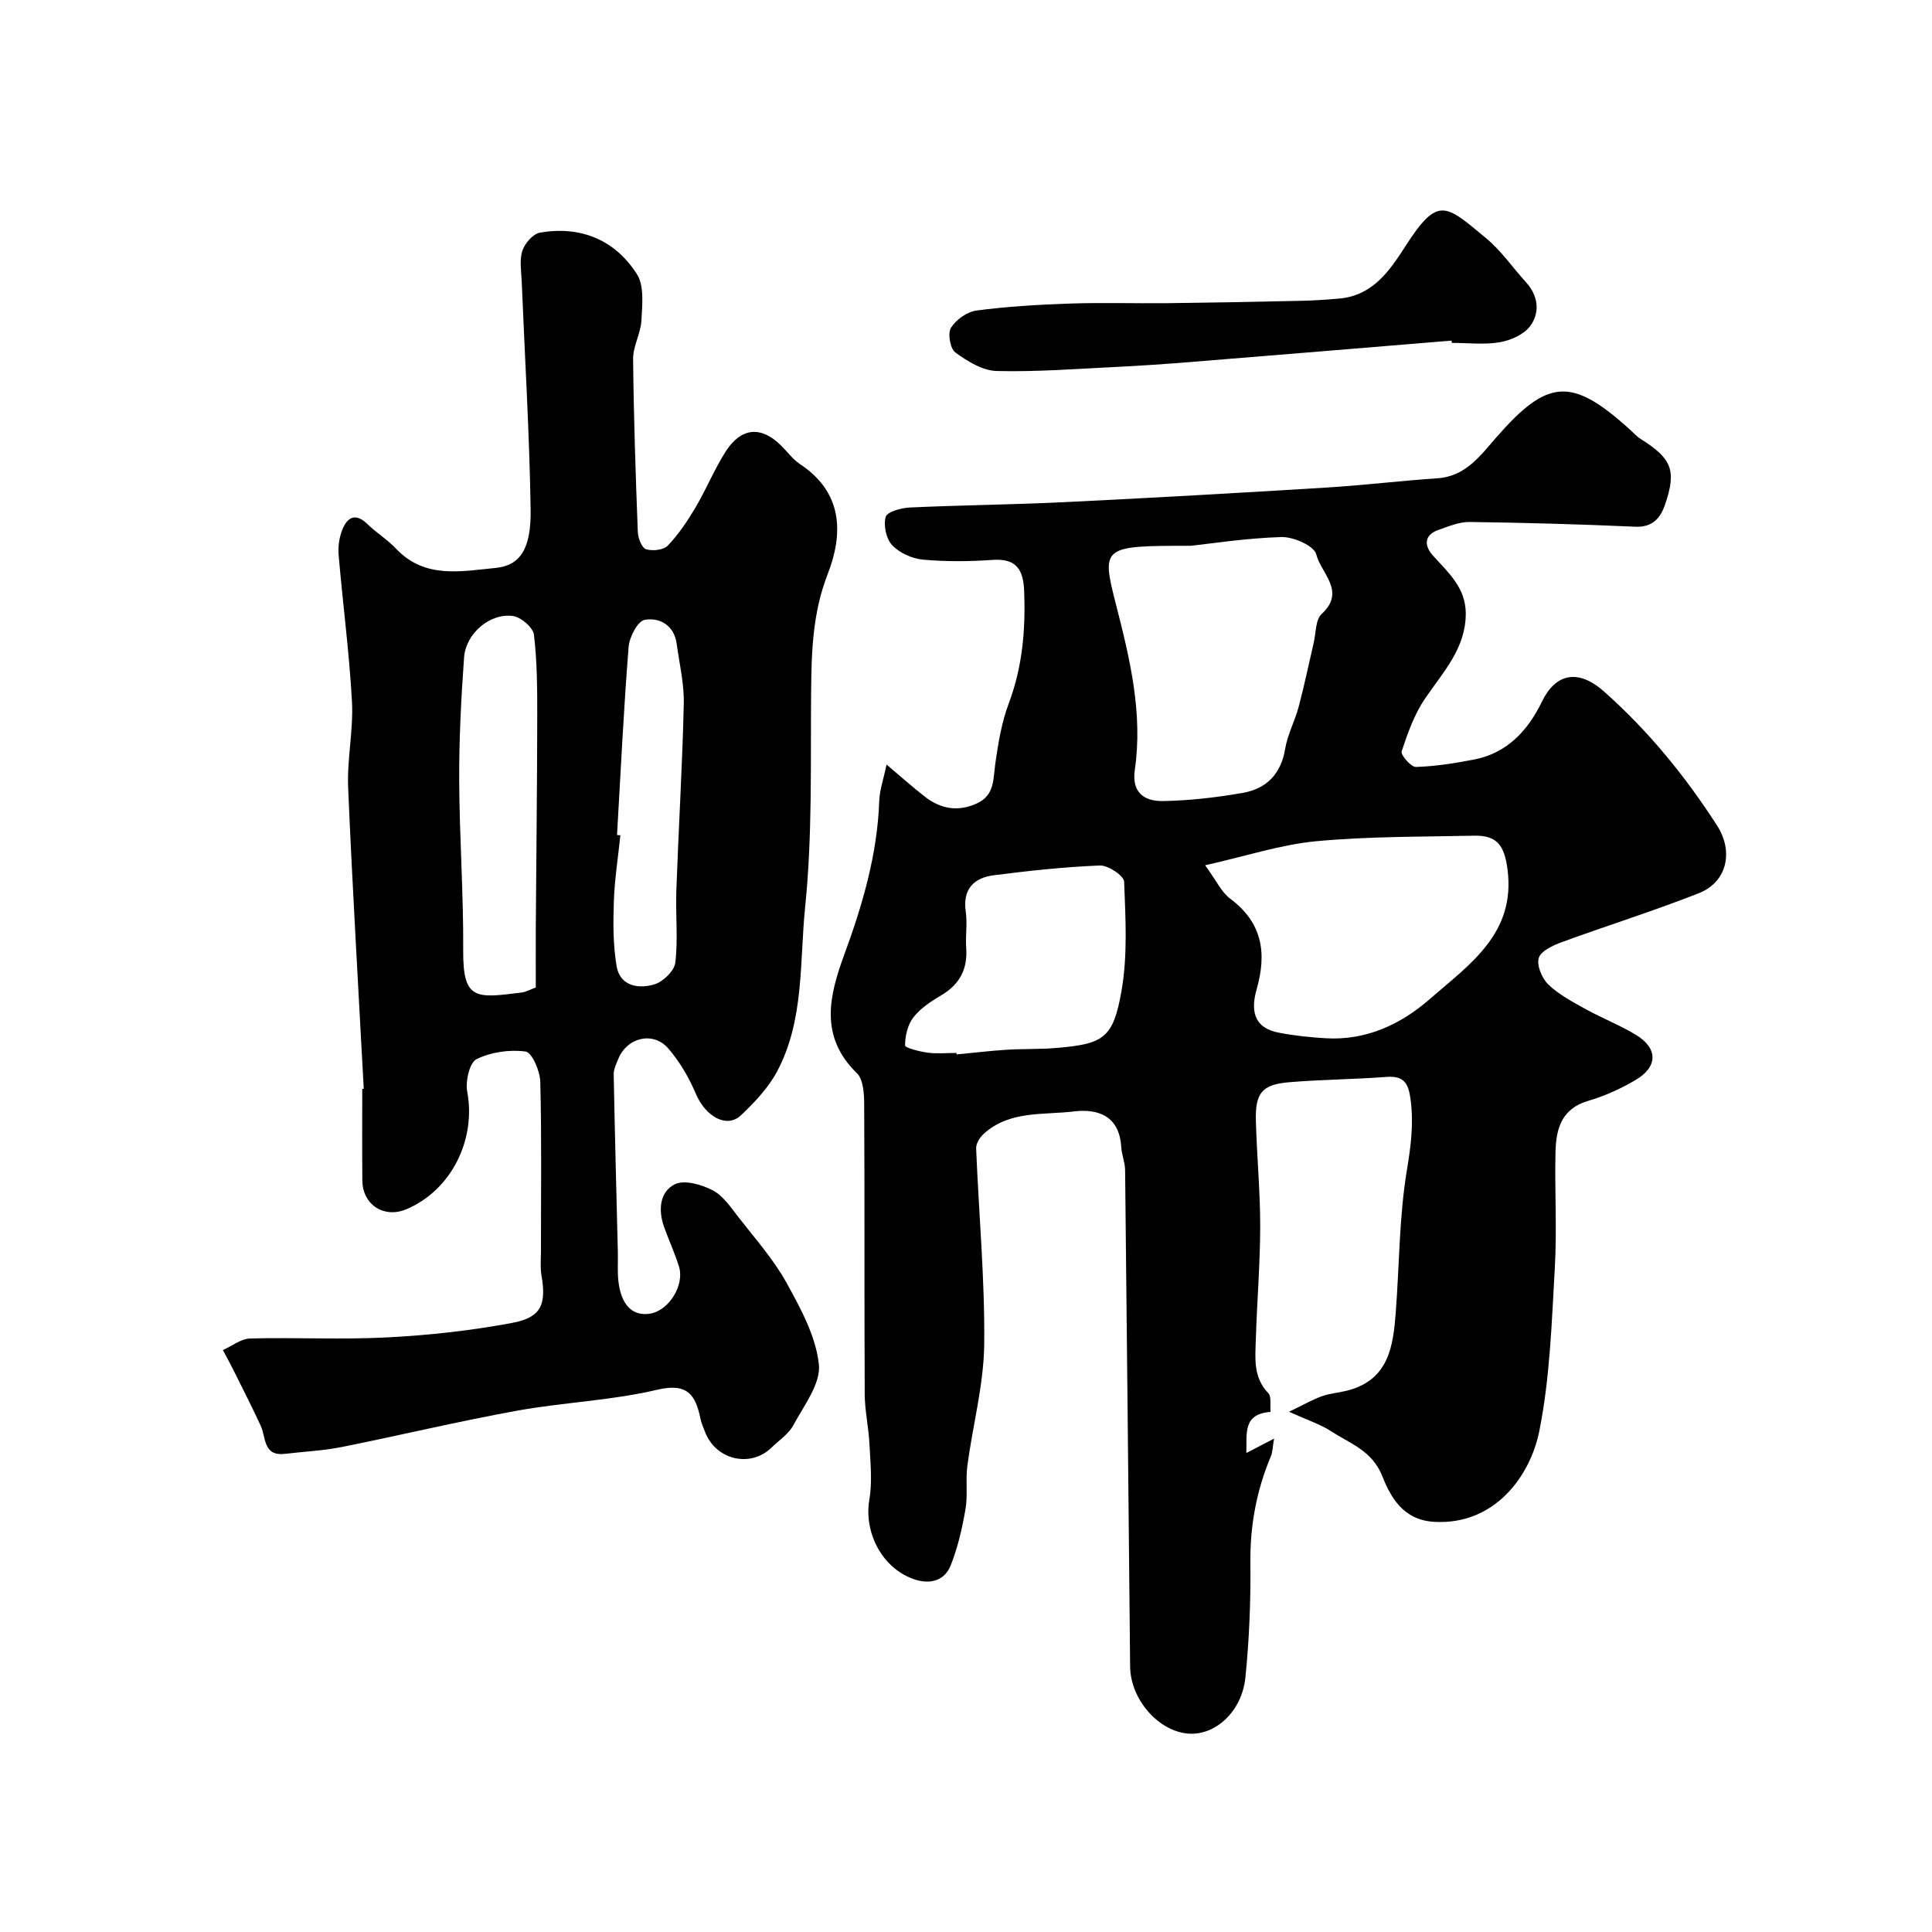 <svg enable-background="new 0 0 400 400" viewBox="0 0 400 400" xmlns="http://www.w3.org/2000/svg"><g fill="#000001"><path d="m183.55 158.29c3.08 2.6 5.43 4.7 7.91 6.63 3.3 2.58 6.9 3.22 10.83 1.4 3.7-1.72 3.32-5.09 3.79-8.33.6-4.17 1.3-8.44 2.77-12.35 2.85-7.58 3.5-15.31 3.19-23.28-.17-4.36-1.57-6.78-6.5-6.44-4.81.34-9.69.38-14.48-.06-2.24-.21-4.83-1.38-6.35-2.99-1.24-1.31-1.84-4.12-1.33-5.86.32-1.07 3.22-1.86 5-1.94 10.76-.49 21.54-.59 32.29-1.12 17.96-.87 35.92-1.9 53.87-3 7.71-.47 15.39-1.41 23.1-1.93 5.85-.4 8.92-4.77 12.19-8.51 10.62-12.12 15.53-12.52 27.62-1.58.74.67 1.41 1.44 2.25 1.96 6.44 4.06 7.45 6.49 5.03 13.58-.94 2.74-2.55 4.74-6.15 4.58-11.43-.51-22.86-.83-34.3-.98-2.17-.03-4.4.92-6.51 1.66-3.1 1.09-2.81 3.4-1.1 5.29 3.18 3.51 6.77 6.66 6.8 11.93.04 7.27-4.68 12.17-8.43 17.68-2.22 3.26-3.6 7.16-4.84 10.94-.24.73 1.94 3.25 2.95 3.22 4.05-.13 8.11-.77 12.1-1.55 6.88-1.35 11.14-6.08 14.02-12.03 2.73-5.63 7.34-6.92 12.85-2.02 9.21 8.19 16.77 17.47 23.37 27.71 3.48 5.41 2.09 11.72-3.77 14.03-9.35 3.69-18.97 6.69-28.41 10.15-1.81.66-4.31 1.83-4.73 3.27-.45 1.56.68 4.23 2 5.5 2.19 2.09 5.01 3.58 7.7 5.07 3.41 1.89 7.1 3.31 10.43 5.34 4.58 2.79 4.57 6.6-.09 9.35-3.06 1.81-6.42 3.32-9.83 4.32-5.5 1.62-6.63 5.81-6.74 10.53-.19 7.99.32 16.02-.14 23.99-.65 11.31-1 22.77-3.21 33.82-1.86 9.32-9.23 19.52-21.75 18.81-6.39-.36-9-5.02-10.75-9.43-2.12-5.36-6.72-6.78-10.67-9.36-2.13-1.39-4.65-2.19-8.65-4 3.14-1.51 4.94-2.57 6.87-3.24 1.83-.63 3.83-.74 5.7-1.28 8.09-2.35 8.99-9.11 9.52-15.95.76-9.86.7-19.84 2.31-29.54.81-4.89 1.41-9.46.8-14.35-.4-3.25-1.09-5.26-4.97-4.97-6.75.51-13.53.54-20.28 1.11-5.55.48-6.97 2.23-6.81 8.02.19 7.27.9 14.54.89 21.8-.01 7.77-.66 15.53-.9 23.3-.12 3.92-.61 7.93 2.57 11.24.71.74.34 2.52.47 3.89-5.81.43-4.87 4.51-5.01 8.51 1.84-.96 3.34-1.73 5.74-2.98-.31 1.8-.3 2.81-.66 3.66-2.96 7.04-4.32 14.31-4.24 22 .08 7.92-.23 15.88-1.03 23.76-.71 7.07-6.18 12.03-11.73 11.66-6.24-.41-12.08-7.08-12.14-13.91-.34-34.26-.66-68.53-1.04-102.79-.02-1.59-.71-3.17-.8-4.77-.38-6.34-4.7-7.97-9.79-7.35-6.36.77-13.31-.23-18.66 4.62-.81.73-1.63 2.03-1.59 3.03.54 13.52 1.82 27.05 1.67 40.56-.09 8.4-2.38 16.76-3.49 25.16-.39 2.95.12 6.03-.38 8.94-.68 3.96-1.59 7.96-3.07 11.68-1.33 3.34-4.51 3.98-7.75 2.81-6.59-2.39-10.23-9.71-9.09-16.43.64-3.74.21-7.69.02-11.54-.17-3.44-.96-6.85-.98-10.28-.1-20 0-39.99-.11-59.99-.01-2.21-.17-5.17-1.52-6.49-7.81-7.61-5.72-16.04-2.59-24.57 3.79-10.32 6.85-20.76 7.23-31.85.09-2.22.88-4.42 1.51-7.47zm63.02-45.29c-18.39 0-18.62.06-15.5 12.23 2.88 11.24 5.58 22.46 3.88 34.15-.7 4.78 2.06 6.53 5.79 6.47 5.53-.09 11.09-.74 16.55-1.69 4.89-.85 7.93-3.89 8.79-9.12.49-2.99 2.03-5.8 2.81-8.76 1.16-4.37 2.07-8.8 3.1-13.2.48-2.03.35-4.78 1.64-5.96 5.13-4.7-.18-8.49-1.11-12.34-.42-1.75-4.71-3.66-7.2-3.59-7.34.22-14.66 1.37-18.75 1.81zm2.94 66.15c2.33 3.17 3.37 5.56 5.19 6.91 6.68 4.99 7.62 11.26 5.46 18.82-1.49 5.22.15 8.07 4.58 8.92 3.21.62 6.49.97 9.76 1.16 8.32.49 15.5-2.86 21.48-8.08 8.17-7.14 17.93-13.57 16.12-26.98-.65-4.8-2.09-6.98-6.9-6.88-10.92.24-21.89.13-32.74 1.15-7.3.7-14.43 3.06-22.95 4.98zm-51.48 38.85c.01.1.02.2.03.31 3.44-.33 6.88-.75 10.33-.97 3.47-.22 6.97-.07 10.44-.38 9.64-.84 11.65-1.97 13.37-11.83 1.28-7.35.83-15.05.54-22.58-.05-1.24-3.3-3.42-5-3.36-7.36.29-14.72 1.09-22.03 2.03-4.13.54-6.43 2.9-5.76 7.54.35 2.45-.08 5 .09 7.49.32 4.42-1.36 7.57-5.19 9.83-2.1 1.24-4.28 2.67-5.74 4.55-1.19 1.52-1.71 3.84-1.73 5.81 0 .51 2.99 1.27 4.66 1.5 1.96.26 3.99.06 5.99.06z"/><path d="m75.31 225.42c-1.1-20.79-2.35-41.56-3.23-62.36-.25-5.91 1.11-11.89.79-17.79-.55-10.15-1.9-20.25-2.76-30.39-.15-1.72.13-3.63.77-5.23 1.03-2.58 2.73-3.54 5.18-1.15 1.88 1.83 4.18 3.23 5.97 5.13 5.92 6.27 13.48 4.64 20.54 3.96 5.2-.5 7.42-4.05 7.29-12.13-.24-15.7-1.2-31.39-1.84-47.09-.09-2.16-.5-4.49.13-6.45.49-1.53 2.22-3.52 3.66-3.76 8.42-1.44 15.51 1.49 20.06 8.6 1.55 2.42 1.09 6.36.93 9.58-.14 2.69-1.75 5.33-1.72 7.98.11 11.93.52 23.86.97 35.79.05 1.28.82 3.31 1.71 3.6 1.33.43 3.63.17 4.51-.76 2.21-2.31 4.05-5.05 5.69-7.82 2.24-3.78 3.91-7.91 6.26-11.61 3.23-5.07 7.38-5.38 11.52-1.25 1.3 1.29 2.42 2.85 3.92 3.84 8.85 5.86 8.97 14.34 5.72 22.7-3.17 8.13-3.38 16.26-3.45 24.67-.13 14.77.27 29.62-1.23 44.26-1.17 11.41-.15 23.45-5.8 34.07-1.81 3.4-4.64 6.39-7.47 9.08-2.98 2.82-7.38.27-9.38-4.47-1.41-3.34-3.34-6.62-5.7-9.36-3.11-3.59-8.52-2.28-10.32 2.13-.43 1.05-.99 2.17-.97 3.25.23 12.26.56 24.53.86 36.79.05 2-.11 4.02.11 5.99.55 4.99 2.96 7.37 6.6 6.75 3.87-.66 7.15-5.9 5.94-9.77-.87-2.78-2.11-5.45-3.09-8.21-1.22-3.43-.92-7.22 2.22-8.79 1.98-.99 5.57.04 7.87 1.25 2.2 1.15 3.79 3.6 5.41 5.67 3.41 4.38 7.17 8.61 9.84 13.43 2.94 5.32 6.09 11.09 6.72 16.92.43 3.98-3.09 8.52-5.27 12.58-.98 1.83-2.96 3.13-4.51 4.64-4.37 4.26-11.52 2.61-13.77-3.18-.35-.91-.77-1.81-.96-2.75-1.02-5-2.71-7.51-9-6.02-9.49 2.24-19.41 2.59-29.04 4.34-12.14 2.2-24.15 5.09-36.25 7.51-3.85.77-7.81.94-11.71 1.41-4.58.55-3.92-3.35-5.05-5.81-1.73-3.75-3.61-7.44-5.45-11.14-.76-1.53-1.58-3.02-2.38-4.53 1.88-.84 3.74-2.35 5.64-2.4 9.49-.25 19.01.27 28.48-.23 8.63-.45 17.3-1.41 25.79-3 6.03-1.13 7.09-3.84 6.04-9.89-.28-1.62-.1-3.32-.1-4.99-.01-11.69.16-23.38-.14-35.06-.06-2.21-1.72-6.06-3.03-6.24-3.32-.45-7.19.1-10.17 1.58-1.46.72-2.33 4.6-1.92 6.76 1.85 9.92-3.3 20.35-12.55 24.29-4.64 1.98-9.12-.87-9.17-5.92-.06-6.32-.02-12.65-.02-18.98.11-.01.21-.01.31-.02zm35.62-20.98c0-4.12-.02-8.26 0-12.41.1-14.52.28-29.03.3-43.55.01-5.69-.01-11.42-.68-17.06-.18-1.5-2.67-3.64-4.32-3.88-4.76-.67-9.79 3.59-10.15 8.59-.61 8.43-1.04 16.9-1.01 25.36.05 11.77.91 23.53.83 35.29-.06 10.36 2.62 9.9 12.1 8.71.92-.11 1.79-.63 2.93-1.05zm16.82-31.56c.23.02.46.04.69.06-.47 4.57-1.2 9.14-1.35 13.72-.15 4.45-.17 9 .57 13.37.71 4.17 4.54 4.75 7.81 3.78 1.8-.53 4.15-2.81 4.35-4.52.58-4.94.03-10 .21-15 .46-12.85 1.24-25.7 1.54-38.55.09-4.14-.9-8.31-1.47-12.45-.53-3.84-3.5-5.5-6.62-4.96-1.44.25-3.17 3.56-3.33 5.59-1.03 12.96-1.65 25.97-2.4 38.96z"/><path d="m300.53 70.52c-18.05 1.48-36.09 2.99-54.14 4.44-5.09.41-10.19.76-15.29 1.01-8.26.4-16.53 1.05-24.78.84-2.91-.08-6.04-2.02-8.53-3.84-1.07-.78-1.62-3.96-.9-5.11 1.05-1.68 3.34-3.31 5.29-3.57 6.38-.84 12.84-1.22 19.28-1.44 6.71-.23 13.43-.01 20.14-.08 9.27-.11 18.54-.29 27.8-.49 2.64-.06 5.29-.23 7.92-.47 6.9-.63 10.37-5.73 13.66-10.84 6.76-10.51 8.26-8.64 16.69-1.66 3.14 2.6 5.52 6.1 8.29 9.15 2.55 2.82 2.9 6.21.87 9.02-1.28 1.76-4.02 2.98-6.29 3.37-3.23.56-6.64.14-9.97.14-.02-.15-.03-.31-.04-.47z"/></g></svg>